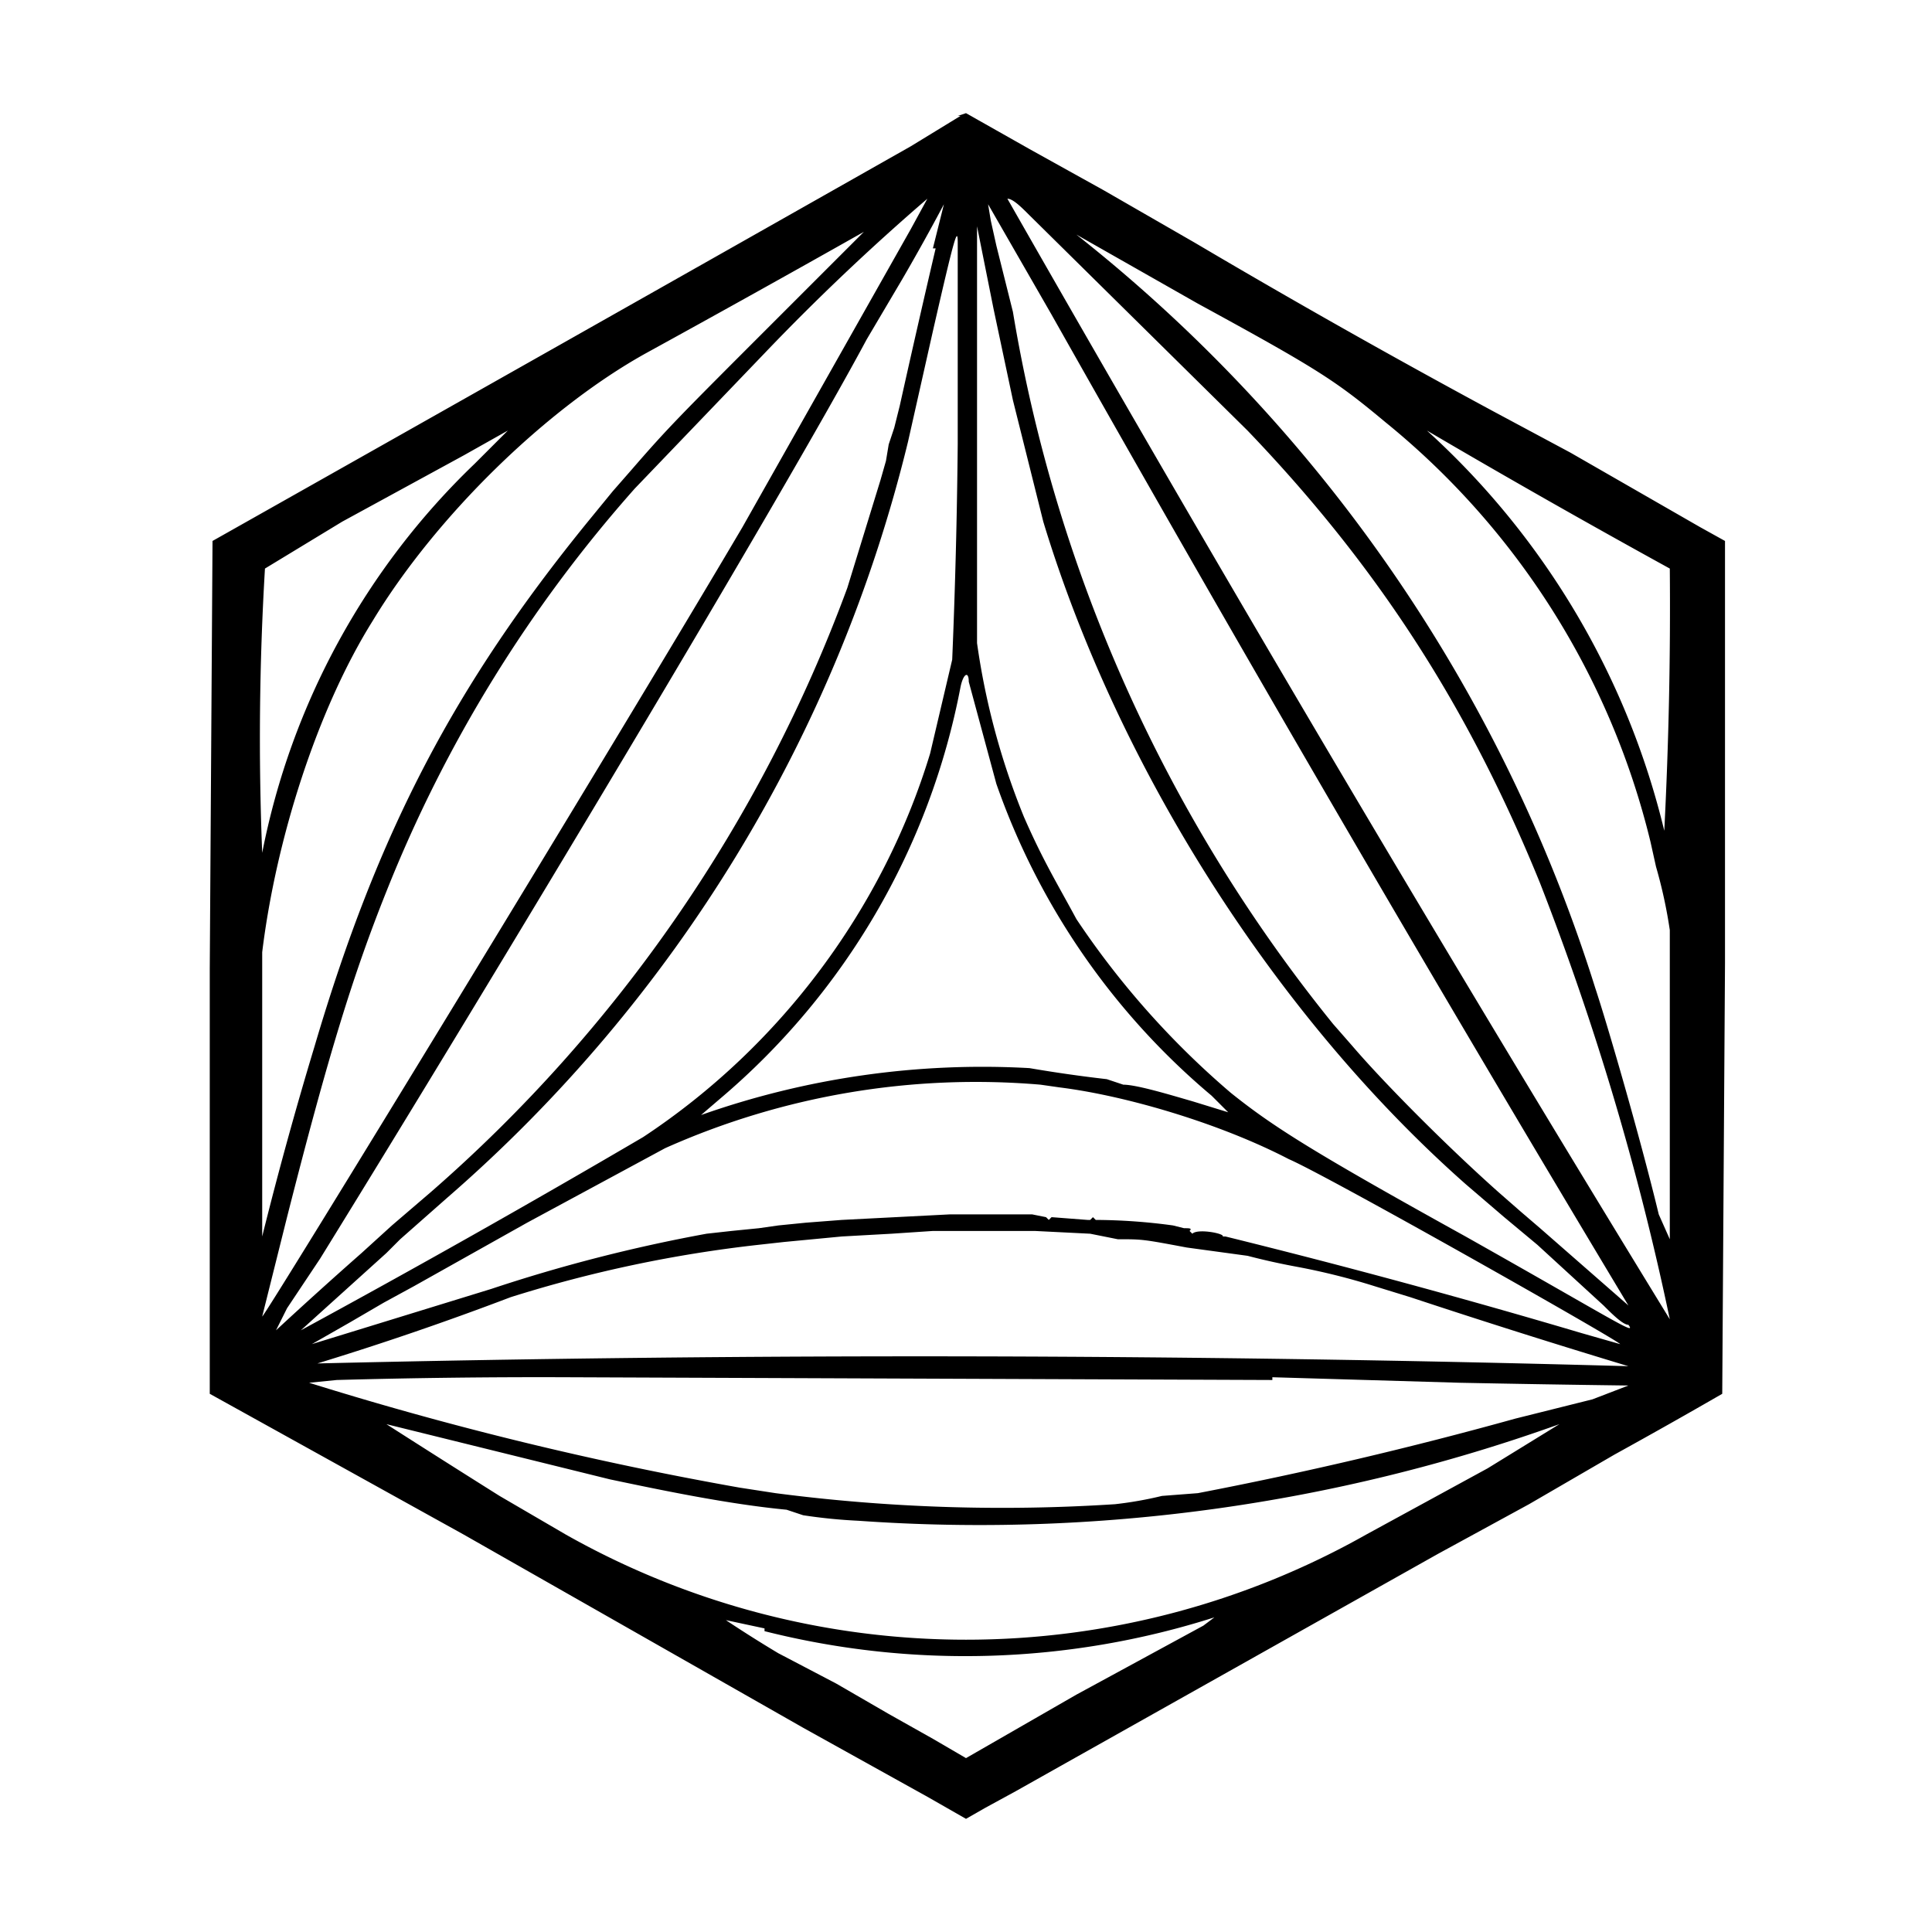 <svg xmlns="http://www.w3.org/2000/svg" version="1.0" viewBox="0 0 700 700"><path d="m348 42-18 11A154789 154789 0 0 1 77 196l-1 155v154l92 51 123 70 45 25 14 8 7-4 11-6 16-9 137-77 33-18 31-18a2289 2289 0 0 0 39-22l1-156V196l-9-5-47-27-28-15a3207 3207 0 0 1-108-61l-33-19-27-15-23-13-3 1zm-12 30-6 11-61 108C223 269 96 477 95 477l9-36c15-59 24-88 36-118a496 496 0 0 1 90-146l47-49a834 834 0 0 1 59-56zm37 6 79 78c47 49 80 100 106 164a995 995 0 0 1 47 158A15045 15045 0 0 1 365 72c2 0 5 3 8 6zm8 36a15349 15349 0 0 0 209 359l-16-14-16-14-7-6-8-7c-18-16-41-39-53-53l-7-8a554 554 0 0 1-116-258l-6-24-2-9-1-6 23 40zm-42-24a5337 5337 0 0 0-13 57l-2 8-2 6-1 6-2 7-12 39a536 536 0 0 1-151 219l-14 12-11 10a1690 1690 0 0 0-31 28l4-8 6-9 6-9c63-102 168-277 198-333l13-22a803 803 0 0 0 15-27l-4 16zm21 22 7 33 11 44c27 89 84 179 153 240l14 12 12 10 24 22c3 3 7 7 9 7 3 4-4-1-59-32-56-31-70-40-85-52a306 306 0 0 1-56-63c-7-13-12-21-19-37a264 264 0 0 1-17-63V82l6 30zm-13 49a2402 2402 0 0 1-2 78l-8 34c-17 56-54 106-104 139a4322 4322 0 0 1-124 70l31-28 5-5 17-15a528 528 0 0 0 167-274l9-40c8-35 9-38 9-32v73zm-68-43c-33 33-37 37-50 52l-7 8-9 11c-48 59-76 112-99 190a1426 1426 0 0 0-19 69V345c5-41 20-88 40-120 23-38 63-77 99-97a7675 7675 0 0 0 79-44l-34 34zm155-8c44 24 50 28 68 43a281 281 0 0 1 96 152l2 9a174 174 0 0 1 5 23v112l-4-9c-7-29-19-70-23-82A562 562 0 0 0 390 85l44 25zm83 46a3616 3616 0 0 0 88 50 1587 1587 0 0 1-2 95 286 286 0 0 0-86-145zm-345 12a266 266 0 0 0-77 141 1035 1035 0 0 1 1-103l28-17 44-24 16-9-12 12zm179 79 10 37a259 259 0 0 0 78 113l6 6-13-4c-7-2-20-6-25-6l-6-2a503 503 0 0 1-28-4 306 306 0 0 0-119 17l7-6a259 259 0 0 0 87-149c1-5 3-6 3-2zm26 146 7 1c24 3 58 13 83 26 14 6 120 66 120 67l-14-4a2889 2889 0 0 0-129-35h-1c1-1-9-3-11-1l-1-1c1-1 0-1-2-1l-4-1a212 212 0 0 0-28-2l-1-1-1 1h-1l-13-1-1 1-1-1-5-1h-30l-39 2-13 1-10 1-7 1-10 1-9 1a574 574 0 0 0-78 20l-65 20 14-8 12-7 11-6 41-23 50-27a276 276 0 0 1 136-23zm-2 53 20 1 10 2c9 0 9 0 25 3l22 3a251 251 0 0 0 18 4 242 242 0 0 1 28 7l13 4a3102 3102 0 0 0 79 25 9234 9234 0 0 0-475-1 1110 1110 0 0 0 70-24 472 472 0 0 1 90-19l9-1 21-2 18-1 15-1h37zm86 53 68 2a8172 8172 0 0 0 61 1l-13 5-28 7a1456 1456 0 0 1-115 27l-13 1a135 135 0 0 1-17 3 634 634 0 0 1-123-4l-13-2a1260 1260 0 0 1-156-38l10-1a2656 2656 0 0 1 83-1l256 1zm-321 17 81 20c19 4 43 9 64 11l6 2a191 191 0 0 0 20 2 622 622 0 0 0 254-35l-26 16-44 24a295 295 0 0 1-290 0l-24-14a5915 5915 0 0 1-41-26zm137 75a297 297 0 0 0 163-5l-4 3-46 25-40 23-12-7-16-9-19-11-21-11a466 466 0 0 1-19-12l14 3z"/></svg>